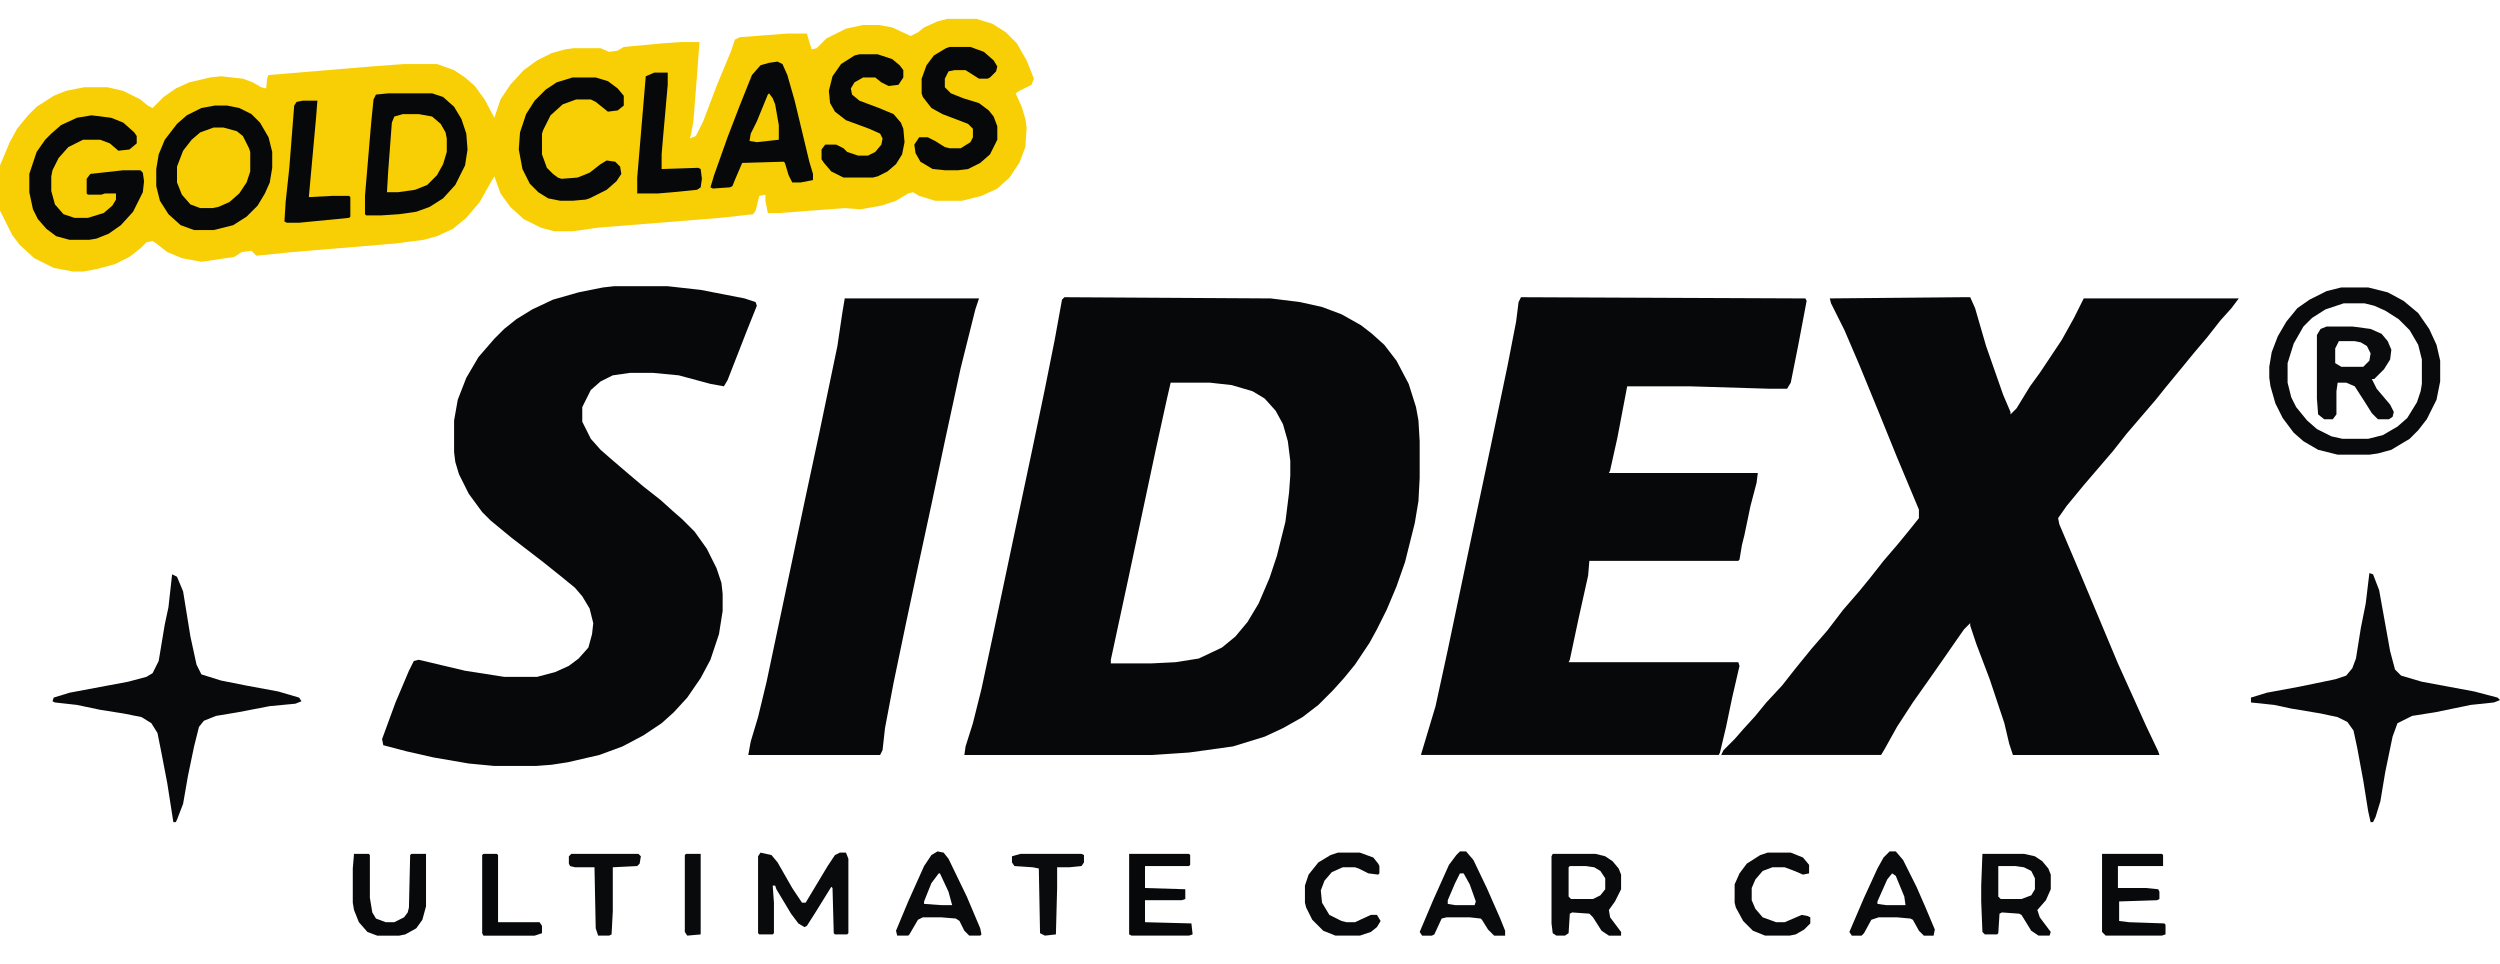 <svg xmlns="http://www.w3.org/2000/svg" viewBox="0 0 2048 789" width="280" height="108"><path transform="translate(776,15)" d="m0 0h24l13 4 11 7 9 9 8 14 6 15-2 5-10 5-3 2 5 11 3 10 1 7-1 16-5 13-8 12-10 9-13 6-16 4h-22l-13-4-5-3-4 1-10 6-12 4-17 3-13-1-53 4h-10l-2-10v-5l-5 1-3 12-2 3-27 3-100 8-21 3h-15l-11-3-14-7-11-10-8-11-5-14-3 5-9 16-11 13-11 9-13 6-11 3-23 3-84 7-30 3-4-4-8 1-6 4-27 4-16-3-12-5-9-7-3-2-5 1-5 5-9 7-12 6-15 4-11 2h-8l-16-3-16-8-12-11-6-8-10-20v-37l8-19 6-11 9-11 7-7 14-9 10-4 15-3h19l13 3 14 7 6 5 4 2 9-9 10-7 11-5 17-4 9-1 18 2 8 3 7 4 4 1 1-9 1-2 84-7 27-2h27l14 5 9 6 8 7 8 11 8 15 5-15 8-12 11-12 11-8 12-6 11-3 7-1h22l7 3 7-1 5-3 32-3 15-1h15l-2 27-3 38-2 11-1 3 5-2 6-12 11-29 12-29 3-9 4-2 39-3h16l2 7 2 6 4-1 8-8 16-8 14-3h13l11 2 15 7 6-3 5-4 11-5z" fill="#F8CF04"></path><path transform="translate(872,243)" d="m0 0 169 1 24 3 18 4 16 6 16 9 9 7 10 9 10 13 10 19 6 19 2 11 1 17v30l-1 19-3 18-8 32-7 20-8 19-8 16-6 11-12 18-9 11-9 10-12 12-13 10-16 9-15 7-26 8-36 5-30 2h-154l1-7 6-19 7-28 9-42 15-71 18-85 10-48 8-40 6-33zm87 70-3 13-9 41-23 108-14 65v3h33l20-1 19-3 19-9 11-9 10-12 9-15 9-21 6-18 7-28 3-24 1-14v-12l-2-16-4-14-6-11-9-10-10-6-17-5-18-2z" fill="#07080A"></path><path transform="translate(1608,243)" d="m0 0h6l4 9 9 31 14 40 6 14v2l5-5 11-18 8-11 18-27 10-18 8-16h127l-6 8-9 10-11 14-11 13-9 11-14 17-8 10-24 28-11 14-24 28-14 17-7 10 1 5 17 40 13 31 18 43 14 31 9 20 10 21 1 3h-120l-3-9-4-17-12-36-11-29-5-15v-2l-5 5-7 10-9 13-14 20-12 17-13 20-10 18-3 5h-131l2-4 9-9 7-8 10-11 9-11 13-14 11-14 13-16 13-15 13-17 13-15 9-11 11-14 12-14 9-11 8-10v-7l-18-43-15-37-16-39-12-28-11-22-1-4z" fill="#07080A"></path><path transform="translate(1246,243)" d="m0 0 233 1 1 2-7 37-6 30-3 5h-14l-66-2h-51l-8 42-6 27-1 2h122l-1 8-5 19-5 24-2 8-2 12-1 1h-122l-1 12-8 36-7 33-1 2h139l1 3-6 26-5 24-5 21-1 2h-244l12-40 10-46 17-81 18-85 14-67 7-36 2-16z" fill="#07080A"></path><path transform="translate(503,234)" d="m0 0h44l27 3 36 7 9 3 1 3-8 20-16 41-3 5-11-2-26-7-21-2h-19l-14 2-10 5-8 7-7 14v12l7 14 8 9 8 7 14 12 13 11 14 11 10 9 8 7 10 10 10 14 8 16 4 12 1 9v14l-3 19-7 21-8 15-11 16-11 12-10 9-15 10-17 9-19 7-26 6-13 2-13 1h-34l-21-2-29-5-22-5-19-5-1-5 11-30 11-26 4-8 4-1 38 9 32 5h27l15-4 11-5 8-6 8-9 3-11 1-9-3-12-6-10-6-7-11-9-15-12-26-20-17-14-7-7-11-15-8-16-3-10-1-8v-26l3-17 7-18 10-17 13-15 8-8 10-8 13-8 17-8 21-6 20-4z" fill="#07080A"></path><path transform="translate(692,244)" d="m0 0h110l-3 9-12 48-13 60-11 52-11 51-10 47-10 48-7 37-2 18-2 4h-108l2-11 6-20 7-29 19-90 12-57 12-56 15-72 4-27z" fill="#07080A"></path><path transform="translate(141,470)" d="m0 0 4 2 5 12 6 37 5 23 4 8 16 5 20 4 27 5 17 5 2 3-5 2-21 2-26 5-18 3-10 4-4 5-4 16-5 24-4 23-5 13-1 2h-2l-5-32-5-26-3-15-5-8-8-5-15-3-19-3-19-4-18-2-2-1 1-3 13-4 48-9 15-4 5-3 5-10 5-30 3-14z" fill="#08090B"></path><path transform="translate(176,86)" d="m0 0h10l10 2 10 5 7 7 7 12 3 12v13l-2 12-4 9-6 10-9 9-11 7-16 4h-16l-11-4-10-9-7-11-3-12v-14l2-12 5-12 10-13 8-7 12-6z" fill="#07080A"></path><path transform="translate(1941,469)" d="m0 0 3 1 5 13 9 50 4 15 5 5 17 5 43 8 19 5 2 2-5 2-19 2-29 6-19 3-12 6-4 11-6 29-4 24-4 13-2 4h-2l-2-9-4-25-5-27-3-14-5-7-8-4-14-3-24-4-14-3-19-2v-4l13-4 27-5 29-6 9-3 5-6 3-8 4-25 4-20z" fill="#08090B"></path><path transform="translate(318,76)" d="m0 0h36l9 3 9 8 6 10 4 12 1 13-2 13-8 16-10 11-11 7-11 4-14 2-15 1h-12l-1-1v-15l5-59 2-20 2-4z" fill="#07080A"></path><path transform="translate(1918,235)" d="m0 0h22l16 4 13 7 12 10 9 13 6 13 3 13v17l-3 15-8 16-7 9-7 7-15 9-11 3-7 1h-26l-16-4-12-7-8-7-9-12-6-12-4-14-1-7v-9l2-12 5-13 7-12 9-11 10-7 14-7zm2 13-15 5-11 7-7 7-8 14-5 16v16l3 12 4 8 9 11 8 7 12 6 9 2h21l12-3 12-7 8-7 8-13 3-9 1-6v-20l-3-12-7-12-9-9-11-7-9-4-8-2z" fill="#090A0C"></path><path transform="translate(75,94)" d="m0 0 16 2 10 4 9 8 2 3v6l-6 5-9 1-7-6-8-3h-14l-12 6-8 9-5 10-1 5v12l3 11 7 8 9 3h11l13-4 7-6 3-5v-5h-9l-3 1h-11l-1-1v-12l3-4 27-3h14l2 2 1 7-1 9-8 16-10 11-10 7-10 4-6 1h-16l-11-3-8-6-7-8-4-8-3-14v-15l6-18 7-10 5-5 8-7 13-6z" fill="#07080A"></path><path transform="translate(637,50)" d="m0 0 4 2 4 9 6 21 12 50 3 10v5l-10 2h-7l-3-6-3-10-1-1-34 1-6 14-2 5-2 1-14 1-2-1 3-10 11-31 10-26 10-25 7-8 7-2z" fill="#07080A"></path><path transform="translate(704,44)" d="m0 0h15l12 4 6 5 3 4v6l-4 6-8 1-6-3-5-4h-10l-7 4-3 5 1 5 6 5 16 6 12 5 6 7 2 5 1 11-2 10-5 8-7 6-8 4-4 1h-24l-10-5-6-7-2-3v-8l3-4h9l6 3 3 3 9 3h8l6-3 5-6 1-5-2-4-9-4-19-7-9-7-4-7-1-10 3-12 7-10 11-7z" fill="#07080A"></path><path transform="translate(778,38)" d="m0 0h17l11 4 8 7 3 5-1 4-5 5-2 1h-7l-11-7h-9l-5 1-3 6v7l5 5 10 4 13 4 8 6 4 5 3 8v11l-6 12-8 7-10 5-8 1h-11l-10-1-10-6-4-7-1-7 4-6h7l6 3 8 5 4 1h9l8-5 2-4v-7l-4-4-21-8-9-5-7-9-1-3v-12l4-11 6-8 10-6z" fill="#07080A"></path><path transform="translate(469,63)" d="m0 0h19l10 3 8 6 5 6v8l-5 4-8 1-10-8-4-2h-12l-11 4-10 9-6 12-1 3v17l4 11 5 5 4 3 3 1 13-1 10-4 9-7 5-3 7 1 4 4 1 6-4 6-8 7-14 7-3 1-11 1h-10l-10-2-8-5-7-7-6-12-3-16 1-14 5-15 7-11 9-9 9-6z" fill="#07080A"></path><path transform="translate(175,104)" d="m0 0h8l11 3 5 4 5 10 1 3v16l-3 9-6 9-8 7-9 4-5 1h-10l-8-3-7-8-4-10v-13l5-13 7-9 7-6z" fill="#F8CF04"></path><path transform="translate(1906,267)" d="m0 0h21l15 2 9 4 5 6 3 7-1 8-5 8-8 8h-2l4 8 11 13 3 6-1 4-3 2h-9l-5-5-5-8-9-14-7-3h-7l-1 7v19l-3 4h-7l-5-4-1-13v-52l3-5zm10 12-3 6v12l5 3h18l5-5 1-6-3-6-5-3-5-1z" fill="#0A0B0D"></path><path transform="translate(623,698)" d="m0 0 9 2 5 6 12 21 8 12h3l18-30 6-9 4-2h5l2 5v61l-1 1h-10l-1-1-1-37-1-1-13 21-7 11-2 1-5-3-6-8-12-20-1-3h-2l1 14v25l-1 1h-11l-1-1v-63z" fill="#090A0C"></path><path transform="translate(330,93)" d="m0 0h13l11 2 7 6 4 7 1 5v11l-3 10-5 9-8 8-10 4-14 2h-9l1-17 3-40 2-5z" fill="#F8CF04"></path><path transform="translate(248,82)" d="m0 0h12l-1 13-6 66 19-1h14l1 1v16l-1 1-41 4h-10l-2-1 1-16 3-28 4-51 2-3z" fill="#07080A"></path><path transform="translate(536,59)" d="m0 0h11v10l-4 45-1 12v12l30-1 2 1 1 8-1 7-3 2-20 2-12 1h-17v-13l7-83z" fill="#07080A"></path><path transform="translate(1272,699)" d="m0 0h35l8 2 6 4 5 6 2 5v12l-5 10-5 7 1 6 9 12v3h-10l-6-4-7-11-3-3-14-1-2 1-1 16-3 2h-7l-3-2-1-8v-55zm14 10-1 1v24l2 2h18l6-3 4-5v-9l-4-6-5-3-7-1z" fill="#090A0C"></path><path transform="translate(1624,699)" d="m0 0h34l9 2 6 4 5 6 2 5v12l-4 9-7 8 2 6 9 12-1 3h-9l-6-4-8-13-2-1-14-1-2 1-1 16-1 1h-10l-2-2-1-25v-13zm13 10v25l2 2h17l8-3 3-5v-9l-3-6-6-3-7-1z" fill="#090A0C"></path><path transform="translate(1722,699)" d="m0 0h49l1 1v9h-37v18h23l10 1 1 2v6l-2 1-31 1v16l8 1 29 1 1 1v8l-3 1h-46l-3-3z" fill="#08090B"></path><path transform="translate(768,697)" d="m0 0 5 1 4 5 15 31 11 26 1 5-1 1h-9l-4-4-4-8-3-2-12-1h-15l-4 2-7 12-1 1h-9l-1-4 10-24 13-29 6-9zm1 18-6 8-6 15v2l14 1h9l-3-11-7-15z" fill="#090A0C"></path><path transform="translate(925,699)" d="m0 0h49l1 1v8l-1 1h-36v18l33 1v8l-3 1h-30v18l38 1 1 9-3 1h-47l-2-1z" fill="#07080A"></path><path transform="translate(1548,697)" d="m0 0h5l6 7 11 22 7 16 8 19-1 5h-8l-4-4-5-9-2-1-11-1h-15l-6 2-6 11-2 2h-8l-2-3 12-28 11-24 5-9zm2 18-4 5-8 18v2l7 1h16l-1-7-7-17z" fill="#090A0C"></path><path transform="translate(290,699)" d="m0 0h12l1 1v35l2 12 3 5 8 3h7l8-4 3-4 1-4 1-43 1-1h12v43l-3 11-5 7-9 5-5 1h-18l-8-3-7-8-4-10-1-6v-28z" fill="#08090B"></path><path transform="translate(1196,697)" d="m0 0h5l6 7 11 23 11 25 4 10v4h-9l-5-5-5-8-1-1-9-1h-19l-4 1-6 13-2 1h-8l-2-3 11-26 13-29 6-8zm0 18-4 8-6 14v3l6 1h16l1-3-5-14-5-9z" fill="#090A0C"></path><path transform="translate(1448,698)" d="m0 0h19l10 4 5 6v7l-5 1-7-3-8-3h-10l-8 3-6 7-3 7v10l3 7 6 7 11 4h7l14-6 5 1 2 1v5l-5 5-7 4-5 1h-20l-10-4-8-8-6-11-1-4v-15l4-9 6-8 11-7z" fill="#090A0C"></path><path transform="translate(1096,698)" d="m0 0h18l11 4 4 5 1 2v6l-1 1-8-1-8-4-3-1h-10l-9 4-6 7-3 8 1 10 6 10 10 5 4 1h7l13-6h5l3 5-3 5-5 4-9 3h-20l-10-4-9-9-5-10-1-4v-14l3-9 8-10 10-6z" fill="#090A0C"></path><path transform="translate(468,699)" d="m0 0h55l2 2-1 6-2 2-20 1v36l-1 19-2 1h-9l-2-6-1-50h-16l-4-1-1-2v-6z" fill="#090A0C"></path><path transform="translate(836,699)" d="m0 0h50l2 1v6l-2 3-10 1h-10v17l-1 38-9 1-4-2-1-53-5-1-15-1-2-3v-5z" fill="#0A0B0D"></path><path transform="translate(396,699)" d="m0 0h11l1 1v55h34l2 3v6l-6 2h-42l-1-2v-64z" fill="#07080A"></path><path transform="translate(562,699)" d="m0 0h12v66l-11 1-2-3v-63z" fill="#090A0B"></path><path transform="translate(630,76)" d="m0 0 3 4 2 5 3 17v12l-18 2-6-1 1-6 5-10 9-22z" fill="#F8CF04"></path></svg>